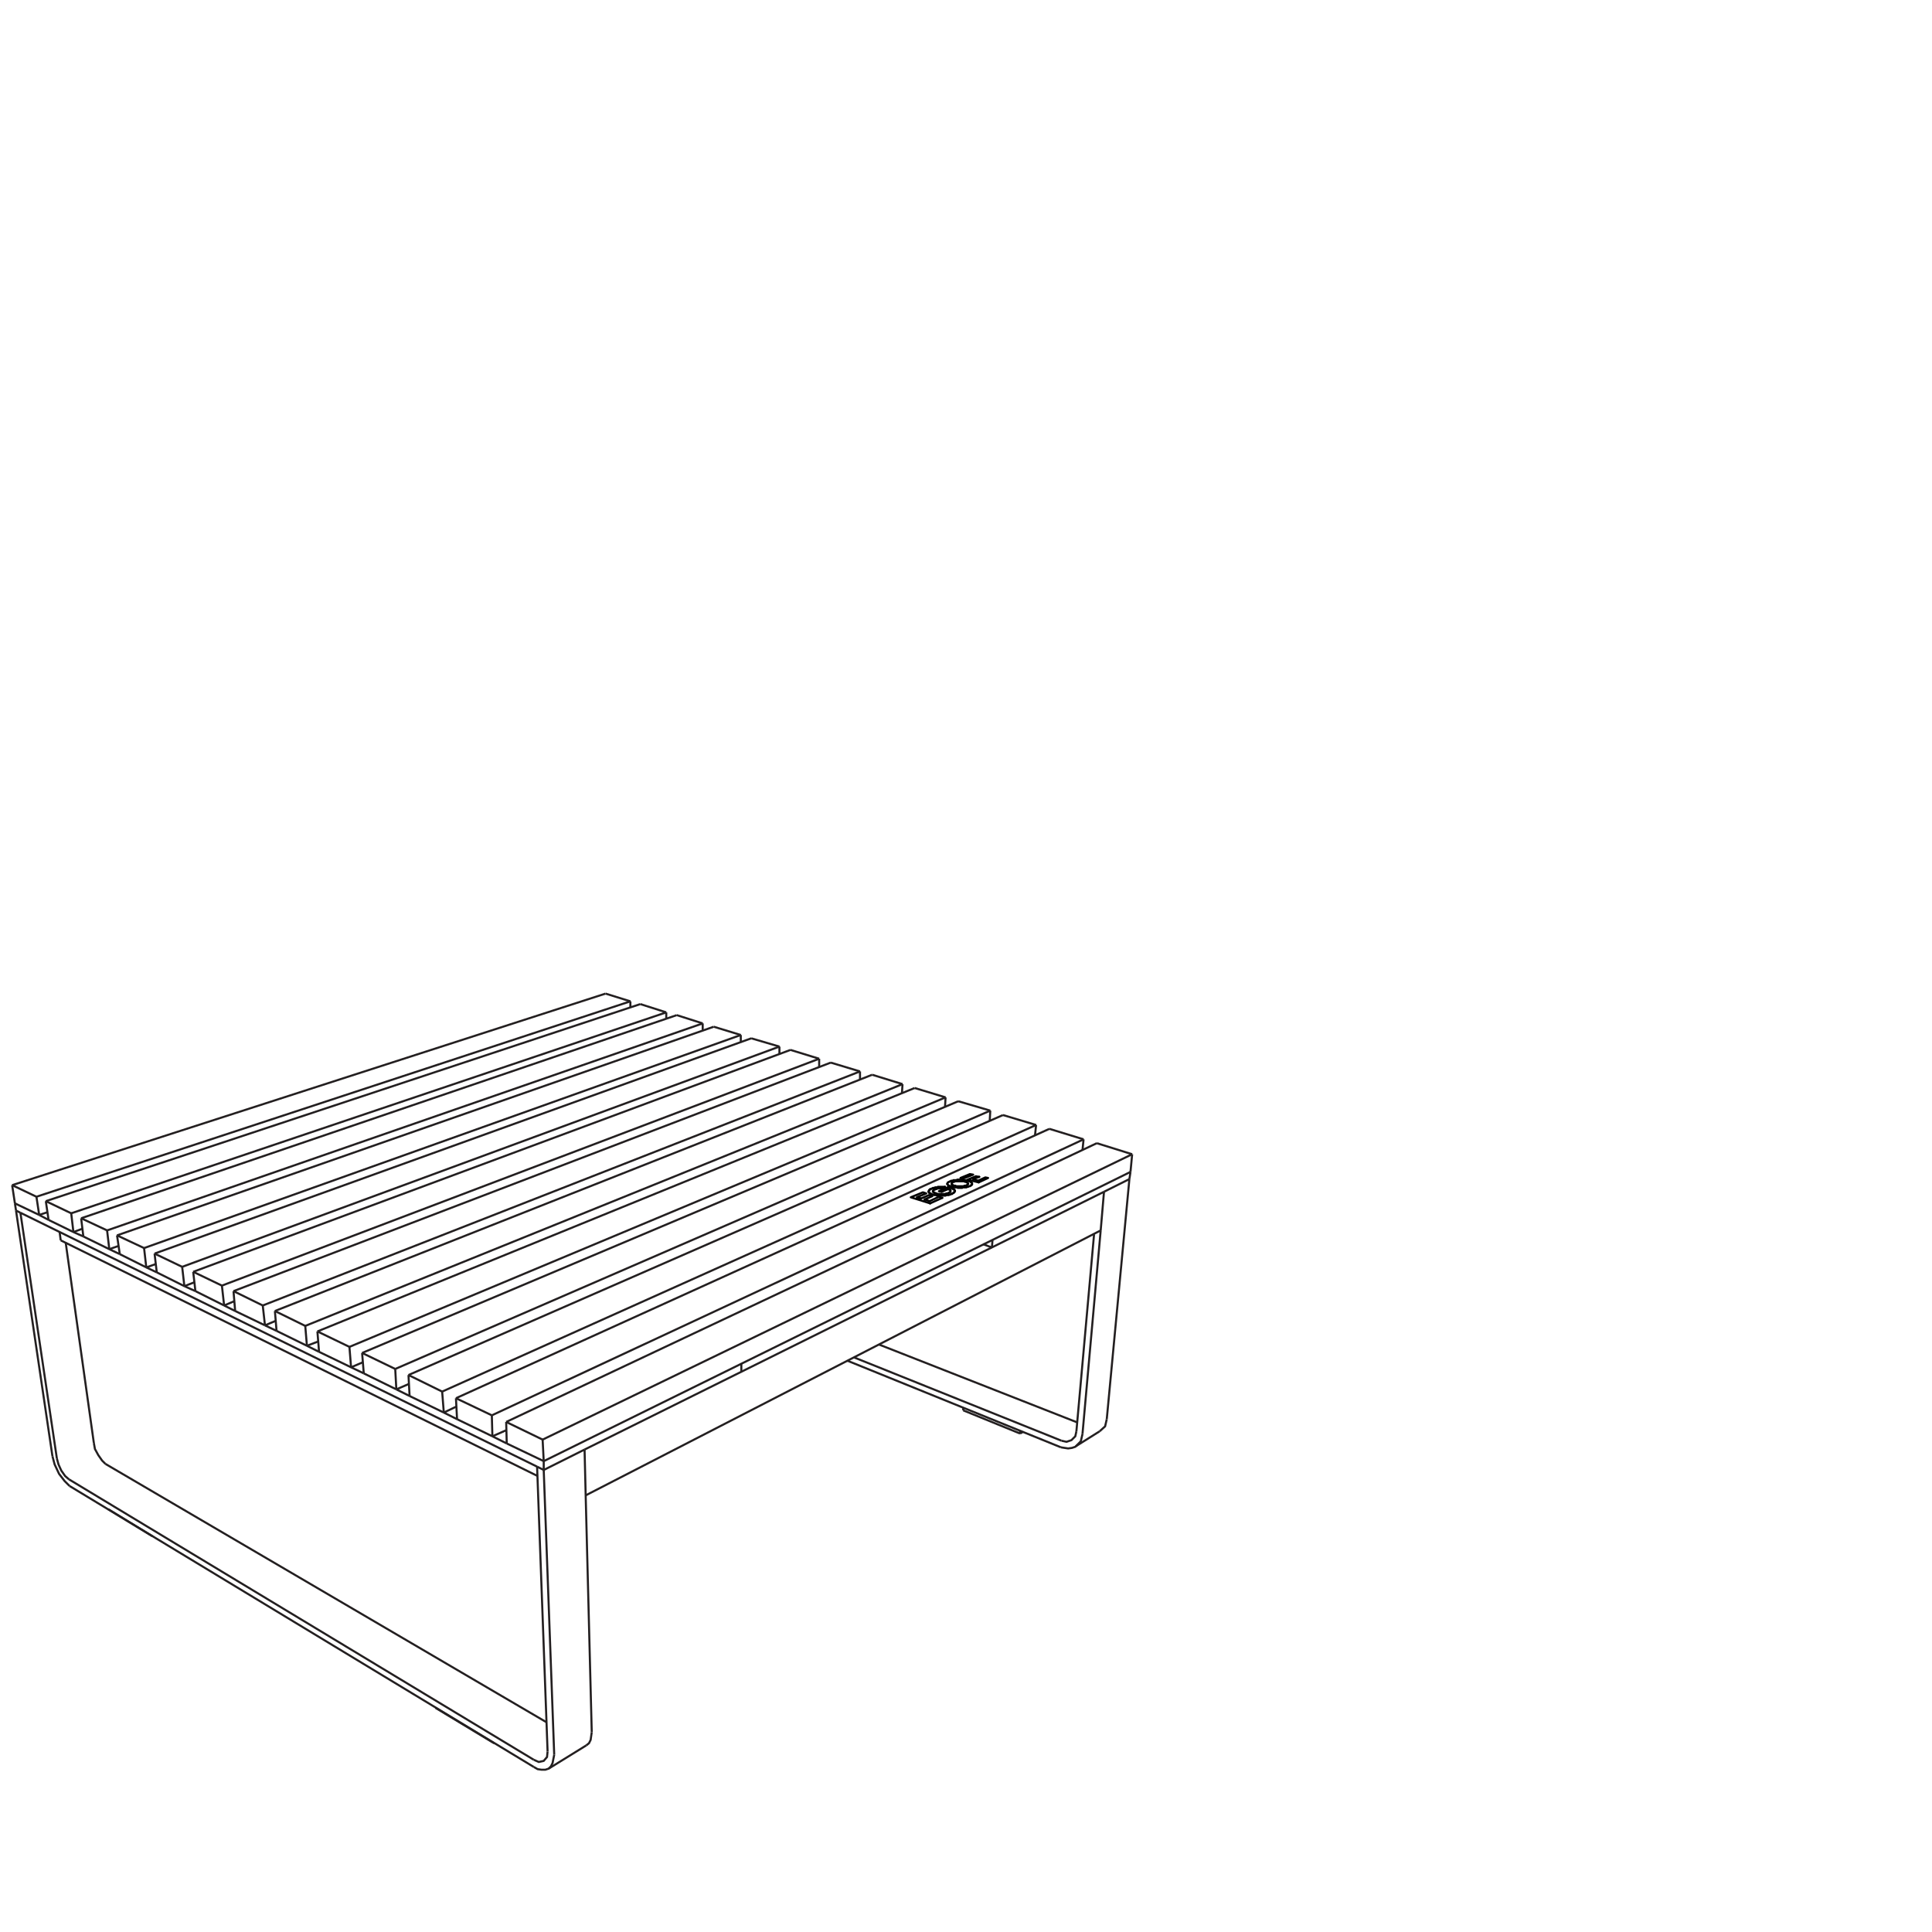 <?xml version="1.0" encoding="utf-8"?>
<!-- Generator: Adobe Illustrator 16.0.4, SVG Export Plug-In . SVG Version: 6.00 Build 0)  -->
<!DOCTYPE svg PUBLIC "-//W3C//DTD SVG 1.1//EN" "http://www.w3.org/Graphics/SVG/1.1/DTD/svg11.dtd">
<svg version="1.1" id="embed" xmlns="http://www.w3.org/2000/svg" xmlns:xlink="http://www.w3.org/1999/xlink" x="0px" y="0px"
	 width="350px" height="350px" viewBox="0 0 350 350" style="enable-background:new 0 0 350 350;" xml:space="preserve">
<style type="text/css">
<![CDATA[
	.st0{clip-path:url(#SVGID_2_);fill:none;stroke:#231F20;stroke-width:0.375;stroke-miterlimit:10;}
	.st1{clip-path:url(#SVGID_4_);fill:none;stroke:#231F20;stroke-width:0.375;stroke-miterlimit:10;}
	.st2{clip-path:url(#SVGID_6_);fill:none;stroke:#231F20;stroke-width:0.375;stroke-miterlimit:10;}
	
		.st3{clip-path:url(#SVGID_4_);fill:none;stroke:#000000;stroke-width:0.375;stroke-linecap:round;stroke-linejoin:round;stroke-miterlimit:10;}
]]>
</style>
<g>
	<g>
		<defs>
			<rect id="SVGID_3_" x="-125.8" y="-24.9" width="460" height="390"/>
		</defs>
		<clipPath id="SVGID_2_">
			<use xlink:href="#SVGID_3_"  style="overflow:visible;"/>
		</clipPath>
		<line class="st0" x1="106.1" y1="270.9" x2="105.9" y2="262.6"/>
		<line class="st0" x1="199.4" y1="222.9" x2="200" y2="215.9"/>
		<line class="st0" x1="199.4" y1="222.9" x2="106.1" y2="270.9"/>
		<line class="st0" x1="200" y1="215.9" x2="105.9" y2="262.6"/>
		<line class="st0" x1="98.5" y1="264.7" x2="98.3" y2="260.8"/>
		<line class="st0" x1="98.3" y1="260.8" x2="91.7" y2="257.6"/>
		<line class="st0" x1="91.7" y1="257.6" x2="91.8" y2="261.5"/>
		<line class="st0" x1="91.8" y1="261.5" x2="98.5" y2="264.7"/>
		<line class="st0" x1="204.8" y1="212.3" x2="205.1" y2="209.1"/>
		<line class="st0" x1="205.1" y1="209.1" x2="198.7" y2="207.1"/>
		<line class="st0" x1="204.8" y1="212.3" x2="98.5" y2="264.7"/>
		<line class="st0" x1="198.7" y1="207.1" x2="91.7" y2="257.6"/>
		<line class="st0" x1="205.1" y1="209.1" x2="98.3" y2="260.8"/>
		<line class="st0" x1="89.2" y1="260.2" x2="89.1" y2="256.4"/>
		<line class="st0" x1="89.1" y1="256.4" x2="82.6" y2="253.3"/>
		<line class="st0" x1="82.6" y1="253.3" x2="82.8" y2="257.1"/>
		<line class="st0" x1="82.8" y1="257.1" x2="89.2" y2="260.2"/>
		<line class="st0" x1="196.1" y1="208.4" x2="196.3" y2="206.4"/>
		<line class="st0" x1="196.3" y1="206.4" x2="190.1" y2="204.5"/>
		<line class="st0" x1="91.7" y1="259.1" x2="89.2" y2="260.2"/>
		<line class="st0" x1="190.1" y1="204.5" x2="82.6" y2="253.3"/>
		<line class="st0" x1="196.3" y1="206.4" x2="89.1" y2="256.4"/>
		<line class="st0" x1="80.4" y1="255.9" x2="80.1" y2="252.1"/>
		<line class="st0" x1="80.1" y1="252.1" x2="74" y2="249.1"/>
		<line class="st0" x1="74" y1="249.1" x2="74.2" y2="252.9"/>
		<line class="st0" x1="74.2" y1="252.9" x2="80.4" y2="255.9"/>
		<line class="st0" x1="187.5" y1="205.7" x2="187.7" y2="203.8"/>
		<line class="st0" x1="187.7" y1="203.8" x2="181.7" y2="202"/>
		<line class="st0" x1="82.7" y1="254.8" x2="80.4" y2="255.9"/>
		<line class="st0" x1="181.7" y1="202" x2="74" y2="249.1"/>
		<line class="st0" x1="187.7" y1="203.8" x2="80.1" y2="252.1"/>
		<line class="st0" x1="71.8" y1="251.7" x2="71.6" y2="248"/>
		<line class="st0" x1="71.6" y1="248" x2="65.6" y2="245.1"/>
		<line class="st0" x1="65.6" y1="245.1" x2="65.9" y2="248.8"/>
		<line class="st0" x1="65.9" y1="248.8" x2="71.8" y2="251.7"/>
		<line class="st0" x1="179.3" y1="203" x2="179.4" y2="201.2"/>
		<line class="st0" x1="179.4" y1="201.2" x2="173.6" y2="199.5"/>
		<line class="st0" x1="74.1" y1="250.7" x2="71.8" y2="251.7"/>
		<line class="st0" x1="173.6" y1="199.5" x2="65.6" y2="245.1"/>
		<line class="st0" x1="179.4" y1="201.2" x2="71.6" y2="248"/>
		<line class="st0" x1="63.6" y1="247.7" x2="63.3" y2="244"/>
		<line class="st0" x1="63.3" y1="244" x2="57.5" y2="241.2"/>
		<line class="st0" x1="57.5" y1="241.2" x2="57.8" y2="244.9"/>
		<line class="st0" x1="57.8" y1="244.9" x2="63.6" y2="247.7"/>
		<line class="st0" x1="171.2" y1="200.5" x2="171.3" y2="198.8"/>
		<line class="st0" x1="171.3" y1="198.8" x2="165.7" y2="197.1"/>
		<line class="st0" x1="65.7" y1="246.8" x2="63.6" y2="247.7"/>
		<line class="st0" x1="165.7" y1="197.1" x2="57.5" y2="241.2"/>
		<line class="st0" x1="171.3" y1="198.8" x2="63.3" y2="244"/>
		<line class="st0" x1="55.6" y1="243.8" x2="55.3" y2="240.2"/>
		<line class="st0" x1="55.3" y1="240.2" x2="49.8" y2="237.5"/>
		<line class="st0" x1="49.8" y1="237.5" x2="50.1" y2="241.1"/>
		<line class="st0" x1="50.1" y1="241.1" x2="55.6" y2="243.8"/>
		<line class="st0" x1="163.4" y1="198" x2="163.5" y2="196.4"/>
		<line class="st0" x1="163.5" y1="196.4" x2="158" y2="194.7"/>
		<line class="st0" x1="57.7" y1="243" x2="55.6" y2="243.8"/>
		<line class="st0" x1="158" y1="194.7" x2="49.8" y2="237.5"/>
		<line class="st0" x1="163.5" y1="196.4" x2="55.3" y2="240.2"/>
		<line class="st0" x1="48" y1="240.1" x2="47.6" y2="236.5"/>
		<line class="st0" x1="47.6" y1="236.5" x2="42.3" y2="233.9"/>
		<line class="st0" x1="42.3" y1="233.9" x2="42.6" y2="237.5"/>
		<line class="st0" x1="42.6" y1="237.5" x2="48" y2="240.1"/>
		<line class="st0" x1="155.8" y1="195.6" x2="155.8" y2="194.1"/>
		<line class="st0" x1="155.8" y1="194.1" x2="150.5" y2="192.5"/>
		<line class="st0" x1="49.9" y1="239.3" x2="48" y2="240.1"/>
		<line class="st0" x1="150.5" y1="192.5" x2="42.3" y2="233.9"/>
		<line class="st0" x1="155.8" y1="194.1" x2="47.6" y2="236.5"/>
		<line class="st0" x1="40.6" y1="236.5" x2="40.2" y2="232.9"/>
		<line class="st0" x1="40.2" y1="232.9" x2="35" y2="230.4"/>
		<line class="st0" x1="35" y1="230.4" x2="35.4" y2="233.9"/>
		<line class="st0" x1="35.4" y1="233.9" x2="40.6" y2="236.5"/>
		<line class="st0" x1="148.4" y1="193.3" x2="148.4" y2="191.8"/>
		<line class="st0" x1="148.4" y1="191.8" x2="143.2" y2="190.2"/>
		<line class="st0" x1="42.5" y1="235.7" x2="40.6" y2="236.5"/>
		<line class="st0" x1="143.2" y1="190.2" x2="35" y2="230.4"/>
		<line class="st0" x1="148.4" y1="191.8" x2="40.2" y2="232.9"/>
		<line class="st0" x1="33.4" y1="233" x2="33" y2="229.5"/>
		<line class="st0" x1="33" y1="229.5" x2="28" y2="227.1"/>
		<line class="st0" x1="28" y1="227.1" x2="28.4" y2="230.5"/>
		<line class="st0" x1="28.4" y1="230.5" x2="33.4" y2="233"/>
		<line class="st0" x1="141.2" y1="191" x2="141.2" y2="189.6"/>
		<line class="st0" x1="141.2" y1="189.6" x2="136.1" y2="188.1"/>
		<line class="st0" x1="35.2" y1="232.3" x2="33.4" y2="233"/>
		<line class="st0" x1="136.1" y1="188.1" x2="28" y2="227.1"/>
		<line class="st0" x1="141.2" y1="189.6" x2="33" y2="229.5"/>
		<line class="st0" x1="26.5" y1="229.6" x2="26.1" y2="226.1"/>
		<line class="st0" x1="26.1" y1="226.1" x2="21.2" y2="223.8"/>
		<line class="st0" x1="21.2" y1="223.8" x2="21.7" y2="227.2"/>
		<line class="st0" x1="21.7" y1="227.2" x2="26.5" y2="229.6"/>
		<line class="st0" x1="134.2" y1="188.8" x2="134.2" y2="187.5"/>
		<line class="st0" x1="134.2" y1="187.5" x2="129.3" y2="186"/>
		<line class="st0" x1="28.2" y1="229" x2="26.5" y2="229.6"/>
		<line class="st0" x1="129.3" y1="186" x2="21.2" y2="223.8"/>
		<line class="st0" x1="134.2" y1="187.5" x2="26.1" y2="226.1"/>
		<line class="st0" x1="19.8" y1="226.3" x2="19.4" y2="222.9"/>
		<line class="st0" x1="19.4" y1="222.9" x2="14.7" y2="220.7"/>
		<line class="st0" x1="14.7" y1="220.7" x2="15.1" y2="224"/>
		<line class="st0" x1="15.1" y1="224" x2="19.8" y2="226.3"/>
		<line class="st0" x1="127.3" y1="186.6" x2="127.3" y2="185.4"/>
		<line class="st0" x1="127.3" y1="185.4" x2="122.6" y2="183.9"/>
		<line class="st0" x1="21.5" y1="225.7" x2="19.8" y2="226.3"/>
		<line class="st0" x1="122.6" y1="183.9" x2="14.7" y2="220.7"/>
		<line class="st0" x1="127.3" y1="185.4" x2="19.4" y2="222.9"/>
		<line class="st0" x1="13.3" y1="223.2" x2="12.9" y2="219.8"/>
		<line class="st0" x1="12.9" y1="219.8" x2="8.3" y2="217.6"/>
		<line class="st0" x1="8.3" y1="217.6" x2="8.8" y2="221"/>
		<line class="st0" x1="8.8" y1="221" x2="13.3" y2="223.2"/>
		<line class="st0" x1="120.7" y1="184.6" x2="120.7" y2="183.4"/>
		<line class="st0" x1="120.7" y1="183.4" x2="116" y2="181.9"/>
		<line class="st0" x1="14.9" y1="222.6" x2="13.3" y2="223.2"/>
		<line class="st0" x1="116" y1="181.9" x2="8.3" y2="217.6"/>
		<line class="st0" x1="120.7" y1="183.4" x2="12.9" y2="219.8"/>
		<line class="st0" x1="7.1" y1="220.1" x2="6.6" y2="216.8"/>
		<line class="st0" x1="6.6" y1="216.8" x2="2.2" y2="214.7"/>
		<line class="st0" x1="2.2" y1="214.7" x2="2.7" y2="218"/>
		<line class="st0" x1="2.7" y1="218" x2="7.1" y2="220.1"/>
		<line class="st0" x1="114.2" y1="182.5" x2="114.2" y2="181.4"/>
		<line class="st0" x1="114.2" y1="181.4" x2="109.7" y2="180"/>
		<line class="st0" x1="8.6" y1="219.6" x2="7.1" y2="220.1"/>
		<line class="st0" x1="109.7" y1="180" x2="2.2" y2="214.7"/>
		<line class="st0" x1="114.2" y1="181.4" x2="6.6" y2="216.8"/>
		<line class="st0" x1="106.1" y1="270.9" x2="107.2" y2="313.8"/>
		<line class="st0" x1="11.9" y1="225.1" x2="17" y2="261.4"/>
		<line class="st0" x1="19.1" y1="265.2" x2="99" y2="312"/>
		<line class="st0" x1="99.2" y1="317.3" x2="97.3" y2="265.7"/>
		<line class="st0" x1="97.3" y1="265.7" x2="98.5" y2="266.3"/>
		<line class="st0" x1="98.5" y1="266.3" x2="100.4" y2="317.9"/>
		<line class="st0" x1="96.7" y1="320.1" x2="12.6" y2="269.2"/>
		<line class="st0" x1="9.5" y1="263.8" x2="2.9" y2="219.3"/>
		<line class="st0" x1="2.9" y1="219.3" x2="3.7" y2="219.7"/>
		<line class="st0" x1="3.7" y1="219.7" x2="10.3" y2="264.2"/>
		<line class="st0" x1="12.5" y1="268" x2="96.7" y2="318.8"/>
		<polyline class="st0" points="96.7,318.8 97.6,319.2 98.5,319 99.1,318.3 99.2,317.3 		"/>
		<polyline class="st0" points="10.3,264.2 10.6,265.3 11.1,266.4 11.8,267.4 12.5,268 		"/>
		<polyline class="st0" points="17,261.4 17.2,262.5 17.8,263.6 18.5,264.6 19.1,265.2 		"/>
		<polyline class="st0" points="12.6,269.2 11.7,268.3 10.7,267 9.9,265.3 9.5,263.8 		"/>
		<polyline class="st0" points="100.4,317.9 100.1,319.4 99.8,320 99.4,320.4 98.8,320.6 98.1,320.6 97.4,320.5 96.7,320.1 		"/>
		<polyline class="st0" points="107.2,313.8 107,315.2 106.7,315.8 106.2,316.2 		"/>
		<line class="st0" x1="98.5" y1="266.3" x2="105.9" y2="262.6"/>
		<line class="st0" x1="78.9" y1="309.4" x2="78.9" y2="309.3"/>
		<line class="st0" x1="89.5" y1="315.8" x2="89.5" y2="315.8"/>
		<line class="st0" x1="89.5" y1="315.8" x2="89.6" y2="315.8"/>
		<line class="st0" x1="19.6" y1="273.4" x2="19.6" y2="273.4"/>
		<line class="st0" x1="27.6" y1="278.2" x2="27.6" y2="278.3"/>
		<line class="st0" x1="27.6" y1="278.3" x2="19.6" y2="273.4"/>
		<line class="st0" x1="27.6" y1="278.3" x2="27.6" y2="278.3"/>
		<line class="st0" x1="97.4" y1="267.4" x2="11" y2="224.7"/>
		<line class="st0" x1="11" y1="224.7" x2="10.8" y2="223.2"/>
		<line class="st0" x1="97.3" y1="265.7" x2="3.7" y2="219.7"/>
		<line class="st0" x1="2.9" y1="219.3" x2="2.7" y2="218"/>
		<line class="st0" x1="7.1" y1="220.1" x2="8.8" y2="221"/>
		<line class="st0" x1="13.3" y1="223.2" x2="15.1" y2="224"/>
		<line class="st0" x1="19.8" y1="226.3" x2="21.7" y2="227.2"/>
		<line class="st0" x1="26.5" y1="229.6" x2="28.4" y2="230.5"/>
		<line class="st0" x1="33.4" y1="233" x2="35.4" y2="233.9"/>
		<line class="st0" x1="40.6" y1="236.5" x2="42.6" y2="237.5"/>
		<line class="st0" x1="48" y1="240.1" x2="50.1" y2="241.1"/>
		<line class="st0" x1="55.6" y1="243.8" x2="57.8" y2="244.9"/>
		<line class="st0" x1="63.6" y1="247.7" x2="65.9" y2="248.8"/>
		<line class="st0" x1="71.8" y1="251.7" x2="74.2" y2="252.9"/>
		<line class="st0" x1="80.4" y1="255.9" x2="82.8" y2="257.1"/>
		<line class="st0" x1="89.2" y1="260.2" x2="91.8" y2="261.5"/>
		<line class="st0" x1="98.5" y1="264.7" x2="98.5" y2="266.3"/>
		<line class="st0" x1="134.3" y1="248.5" x2="134.3" y2="247"/>
		<line class="st0" x1="179.7" y1="226" x2="179.8" y2="224.6"/>
		<line class="st0" x1="179.7" y1="226" x2="178.1" y2="225.4"/>
		<line class="st0" x1="204.8" y1="212.3" x2="204.6" y2="213.6"/>
		<line class="st0" x1="204.6" y1="213.6" x2="200" y2="215.9"/>
		<line class="st0" x1="184.8" y1="259.7" x2="174.5" y2="255.5"/>
		<line class="st0" x1="174.5" y1="255.5" x2="174.5" y2="255"/>
		<line class="st0" x1="184.8" y1="259.2" x2="184.8" y2="259.7"/>
		<line class="st0" x1="185.3" y1="259.4" x2="184.8" y2="259.7"/>
		<line class="st0" x1="195" y1="259.3" x2="198.2" y2="223.6"/>
		<line class="st0" x1="199.4" y1="222.9" x2="196.1" y2="259.8"/>
		<line class="st0" x1="192.2" y1="262.2" x2="153.5" y2="246.5"/>
		<line class="st0" x1="154.7" y1="245.9" x2="192.3" y2="261"/>
		<line class="st0" x1="204.6" y1="213.6" x2="200.5" y2="257.1"/>
		<line class="st0" x1="159.3" y1="243.6" x2="195.2" y2="257.7"/>
		<polyline class="st0" points="192.3,261 193.2,261.2 194.1,260.9 194.8,260.2 195,259.3 		"/>
		<polyline class="st0" points="200.5,257.1 200.2,258.4 199.2,259.3 		"/>
		<polyline class="st0" points="196.1,259.8 195.8,261.1 194.8,262.1 194.2,262.3 193.5,262.4 192.2,262.2 		"/>
		<line class="st0" x1="106.2" y1="316.2" x2="99.4" y2="320.4"/>
		<line class="st0" x1="199.2" y1="259.3" x2="194.9" y2="262"/>
		<line class="st0" x1="89.5" y1="315.8" x2="78.9" y2="309.4"/>
		
			<polyline style="clip-path:url(#SVGID_2_);fill:none;stroke:#000000;stroke-width:0.375;stroke-linecap:round;stroke-linejoin:round;stroke-miterlimit:10;" points="
			172.6,214.2 172.7,214.1 172.7,214.1 172.7,214.1 172.7,214.1 172.7,214.1 172.8,214.1 172.8,214.1 172.9,214.1 172.9,214.1 
			173,214 173.1,214 173.1,214 173.2,214 173.2,214 173.3,214 173.4,214 173.4,214 173.5,214 173.6,214 173.7,214 173.7,214 
			173.8,214 173.8,214 173.9,214 173.9,214 174,214 174,214 174,214 174.1,214 174.2,214 174.2,214 174.3,214 174.3,214 174.4,214 
			174.4,214 174.5,214 174.5,214 174.6,214 174.7,214 174.7,214 174.8,214.1 174.8,214.1 174.9,214.1 175,214.1 175,214.1 
			175.1,214.1 175.1,214.2 175.2,214.2 175.2,214.2 175.2,214.2 175.3,214.3 175.3,214.3 175.3,214.3 175.3,214.3 175.4,214.4 
			175.4,214.4 175.4,214.4 175.4,214.4 175.4,214.4 175.4,214.5 175.4,214.5 175.4,214.5 175.4,214.5 175.3,214.6 175.3,214.6 
			175.3,214.6 175.3,214.6 175.3,214.6 175.2,214.7 175.2,214.7 175.2,214.7 175.1,214.7 175.1,214.7 175,214.8 175,214.8 
			174.9,214.8 174.8,214.8 174.8,214.8 174.7,214.8 174.6,214.9 174.5,214.9 174.5,214.9 174.4,214.9 174.3,214.9 174.2,214.9 
			174.2,214.9 174.1,214.9 174,214.9 173.9,214.9 173.9,214.9 173.8,214.9 173.7,214.9 173.6,214.9 173.5,214.9 173.5,214.9 
			173.4,214.9 173.3,214.9 173.3,214.9 173.3,214.9 173.2,214.9 173.2,214.9 173.1,214.8 173,214.8 173,214.8 172.9,214.8 
			172.8,214.8 172.8,214.8 172.7,214.8 172.7,214.7 172.6,214.7 172.6,214.7 172.6,214.7 172.5,214.7 172.5,214.6 172.5,214.6 
			172.4,214.6 172.4,214.6 172.4,214.6 172.4,214.5 172.4,214.5 172.4,214.5 172.4,214.5 172.4,214.5 172.4,214.4 172.4,214.4 
			172.4,214.4 172.4,214.4 172.4,214.4 172.4,214.4 172.4,214.3 172.4,214.3 172.4,214.3 172.4,214.3 172.4,214.3 172.4,214.3 
			172.5,214.3 172.5,214.3 172.5,214.2 172.5,214.2 172.5,214.2 172.6,214.2 172.6,214.2 172.6,214.2 172.6,214.2 		"/>
		
			<line style="clip-path:url(#SVGID_2_);fill:none;stroke:#000000;stroke-width:0.375;stroke-linecap:round;stroke-linejoin:round;stroke-miterlimit:10;" x1="170.6" y1="215.3" x2="171.2" y2="215"/>
		
			<polyline style="clip-path:url(#SVGID_2_);fill:none;stroke:#000000;stroke-width:0.375;stroke-linecap:round;stroke-linejoin:round;stroke-miterlimit:10;" points="
			177.3,214.2 179,213.4 178.5,213.3 177.2,213.9 		"/>
		
			<polyline style="clip-path:url(#SVGID_2_);fill:none;stroke:#000000;stroke-width:0.375;stroke-linecap:round;stroke-linejoin:round;stroke-miterlimit:10;" points="
			172.1,214 172,214.1 171.9,214.1 171.9,214.1 171.9,214.1 171.8,214.2 171.8,214.2 171.7,214.2 171.7,214.2 171.7,214.3 
			171.7,214.3 171.7,214.3 171.6,214.4 171.6,214.4 171.6,214.4 171.6,214.4 171.6,214.5 171.6,214.5 171.6,214.5 171.7,214.6 
			171.7,214.6 171.7,214.6 171.7,214.7 171.8,214.7 171.8,214.7 171.9,214.8 171.9,214.8 171.9,214.8 171.9,214.8 172,214.8 
			172,214.9 172.1,214.9 172.1,214.9 172.2,214.9 172.3,214.9 172.3,215 172.4,215 172.4,215 172.4,215 172.5,215 172.5,215 
			172.6,215 172.7,215.1 172.7,215.1 172.7,215.1 172.8,215.1 172.9,215.1 173,215.1 173,215.1 173.1,215.1 173.2,215.1 
			173.3,215.1 173.4,215.1 173.5,215.2 173.6,215.2 173.6,215.2 173.7,215.2 173.7,215.2 173.8,215.2 173.9,215.2 173.9,215.2 
			174,215.2 174.1,215.2 174.1,215.2 174.2,215.2 174.3,215.2 174.4,215.1 174.5,215.1 174.5,215.1 174.6,215.1 174.7,215.1 
			174.8,215.1 174.9,215.1 175,215.1 175.1,215.1 175.2,215 175.3,215 175.3,215 175.4,215 175.4,215 175.5,214.9 175.6,214.9 
			175.7,214.9 175.7,214.9 175.8,214.8 175.8,214.8 175.9,214.8 175.9,214.7 176,214.7 176,214.7 176,214.7 176.1,214.6 
			176.1,214.6 176.1,214.6 176.1,214.6 176.1,214.5 176.1,214.5 176.1,214.5 176.1,214.5 176.1,214.4 176.1,214.4 176.1,214.4 
			176.1,214.3 176.1,214.3 176.1,214.3 176.1,214.3 176,214.2 176,214.2 176,214.2 176,214.2 176,214.2 175.9,214.2 175.9,214.1 
			175.9,214.1 175.8,214.1 175.8,214.1 175.8,214.1 175.8,214.1 175.7,214 175.7,214 175.6,214 175.6,214 175.6,214 175.5,214 
			175.5,214 175.5,213.9 175.4,213.9 175.3,213.9 175.3,213.9 175.2,213.9 175.1,213.8 175,213.8 174.9,213.8 174.8,213.8 
			174.7,213.8 174.7,213.8 174.6,213.8 174.6,213.8 174.5,213.8 174.4,213.8 174.4,213.7 174.3,213.7 174.2,213.7 174.1,213.7 
			174.1,213.7 174,213.7 174,213.7 173.9,213.7 173.9,213.7 173.9,213.7 173.8,213.7 173.7,213.7 173.7,213.7 173.6,213.7 
			173.5,213.7 173.5,213.7 173.4,213.7 173.4,213.8 173.4,213.8 173.3,213.8 173.2,213.8 173.2,213.8 173.2,213.8 173.1,213.8 
			173.1,213.8 173,213.8 172.9,213.8 172.8,213.8 172.8,213.8 172.7,213.8 172.6,213.9 172.6,213.9 172.5,213.9 172.4,213.9 
			172.4,213.9 172.3,213.9 172.3,213.9 172.3,214 172.2,214 172.2,214 172.1,214 172.1,214 		"/>
		
			<polyline style="clip-path:url(#SVGID_2_);fill:none;stroke:#000000;stroke-width:0.375;stroke-linecap:round;stroke-linejoin:round;stroke-miterlimit:10;" points="
			174,213.4 174.5,213.5 176.3,212.8 175.7,212.7 174,213.4 		"/>
		
			<polyline style="clip-path:url(#SVGID_2_);fill:none;stroke:#000000;stroke-width:0.375;stroke-linecap:round;stroke-linejoin:round;stroke-miterlimit:10;" points="
			171.2,215 171.2,215 171.1,215 171.1,215 171,215 171,215 171,215 170.9,215 170.9,215 170.8,215 170.8,215 170.7,215 170.7,215 
			170.6,215 170.5,215 170.5,215 170.5,215 170.4,215 170.3,215 170.3,215 170.2,215 170.1,215 170.1,215 170,215 169.9,215 
			169.9,215.1 169.8,215.1 169.8,215.1 169.7,215.1 169.6,215.1 169.6,215.1 169.5,215.1 169.4,215.1 169.3,215.2 169.2,215.2 
			169.2,215.2 169.1,215.2 169,215.2 169,215.3 168.9,215.3 168.9,215.3 168.8,215.3 168.8,215.3 168.7,215.4 168.6,215.4 
			168.6,215.4 168.5,215.4 168.5,215.5 168.4,215.5 168.4,215.5 168.4,215.6 168.3,215.6 168.3,215.6 168.3,215.7 168.3,215.7 
			168.3,215.7 168.3,215.7 168.3,215.7 168.3,215.8 168.2,215.8 168.2,215.9 168.2,215.9 168.3,215.9 168.3,216 168.3,216 
			168.3,216 168.3,216.1 168.4,216.1 168.4,216.1 168.4,216.1 168.4,216.2 168.5,216.2 168.5,216.2 168.6,216.2 168.6,216.3 
			168.7,216.3 168.7,216.3 168.8,216.3 168.8,216.3 168.8,216.4 168.9,216.4 169,216.4 169.1,216.4 169.1,216.4 169.2,216.5 
			169.3,216.5 169.3,216.5 169.4,216.5 169.4,216.5 169.5,216.5 169.5,216.5 169.6,216.5 169.7,216.5 169.7,216.6 169.8,216.6 
			169.8,216.6 169.9,216.6 169.9,216.6 170,216.6 170.1,216.6 170.1,216.6 170.1,216.6 170.2,216.6 170.2,216.6 170.2,216.6 
			170.3,216.6 170.3,216.6 170.3,216.6 170.4,216.6 170.5,216.6 170.5,216.6 170.5,216.6 170.6,216.6 170.7,216.6 170.8,216.6 
			170.9,216.6 171,216.6 171.1,216.6 171.1,216.6 171.2,216.6 171.3,216.6 171.4,216.5 171.5,216.5 171.6,216.5 171.6,216.5 
			171.7,216.5 171.7,216.5 171.8,216.5 171.9,216.5 171.9,216.4 172,216.4 172.1,216.4 172.2,216.4 172.3,216.3 172.3,216.3 
			172.4,216.3 172.4,216.3 172.4,216.3 172.5,216.3 172.5,216.3 172.5,216.2 172.6,216.2 172.6,216.2 172.7,216.1 172.7,216.1 
			172.8,216.1 172.8,216.1 172.8,216.1 172.8,216 172.9,216 172.9,216 172.9,215.9 172.9,215.9 172.9,215.9 172.9,215.9 173,215.8 
			173,215.8 173,215.8 173,215.7 173,215.7 173,215.7 172.9,215.7 172.9,215.6 172.9,215.6 172.9,215.6 172.9,215.6 172.9,215.5 
			172.8,215.5 172.8,215.5 172.8,215.5 172.8,215.5 172.7,215.4 172.7,215.4 172.6,215.4 172.6,215.3 172.5,215.3 172.5,215.3 
			172.5,215.3 172.4,215.3 172.4,215.3 172.3,215.2 172.3,215.2 172.2,215.2 172.2,215.2 172.1,215.2 172.1,215.2 172.1,215.2 
			172,215.1 171.9,215.1 171.9,215.1 171.9,215.1 171.9,215.1 171.8,215.1 171.8,215.1 171.8,215.1 171.8,215.1 171.7,215.1 		"/>
		
			<polyline style="clip-path:url(#SVGID_2_);fill:none;stroke:#000000;stroke-width:0.375;stroke-linecap:round;stroke-linejoin:round;stroke-miterlimit:10;" points="
			171.7,215.1 170.1,215.8 170.6,215.9 		"/>
		
			<polyline style="clip-path:url(#SVGID_2_);fill:none;stroke:#000000;stroke-width:0.375;stroke-linecap:round;stroke-linejoin:round;stroke-miterlimit:10;" points="
			176.8,213.1 175.3,213.7 177.3,214.2 		"/>
		
			<polyline style="clip-path:url(#SVGID_2_);fill:none;stroke:#000000;stroke-width:0.375;stroke-linecap:round;stroke-linejoin:round;stroke-miterlimit:10;" points="
			167.5,217.3 168.9,216.7 168.3,216.5 166.9,217.1 166.1,216.9 167.8,216.2 167.2,216 165,216.9 168.5,218 		"/>
		
			<line style="clip-path:url(#SVGID_2_);fill:none;stroke:#000000;stroke-width:0.375;stroke-linecap:round;stroke-linejoin:round;stroke-miterlimit:10;" x1="168.5" y1="218" x2="170.7" y2="217"/>
		
			<line style="clip-path:url(#SVGID_2_);fill:none;stroke:#000000;stroke-width:0.375;stroke-linecap:round;stroke-linejoin:round;stroke-miterlimit:10;" x1="168.5" y1="218" x2="168.5" y2="218"/>
		
			<line style="clip-path:url(#SVGID_2_);fill:none;stroke:#000000;stroke-width:0.375;stroke-linecap:round;stroke-linejoin:round;stroke-miterlimit:10;" x1="171.6" y1="214.5" x2="171.6" y2="214.5"/>
		
			<line style="clip-path:url(#SVGID_2_);fill:none;stroke:#000000;stroke-width:0.375;stroke-linecap:round;stroke-linejoin:round;stroke-miterlimit:10;" x1="176.1" y1="214.5" x2="176.1" y2="214.5"/>
		
			<line style="clip-path:url(#SVGID_2_);fill:none;stroke:#000000;stroke-width:0.375;stroke-linecap:round;stroke-linejoin:round;stroke-miterlimit:10;" x1="168.2" y1="215.9" x2="168.2" y2="215.9"/>
		
			<line style="clip-path:url(#SVGID_2_);fill:none;stroke:#000000;stroke-width:0.375;stroke-linecap:round;stroke-linejoin:round;stroke-miterlimit:10;" x1="173" y1="215.7" x2="173" y2="215.8"/>
		
			<line style="clip-path:url(#SVGID_2_);fill:none;stroke:#000000;stroke-width:0.375;stroke-linecap:round;stroke-linejoin:round;stroke-miterlimit:10;" x1="170.6" y1="215.9" x2="171.8" y2="215.4"/>
		
			<line style="clip-path:url(#SVGID_2_);fill:none;stroke:#000000;stroke-width:0.375;stroke-linecap:round;stroke-linejoin:round;stroke-miterlimit:10;" x1="177.2" y1="213.9" x2="176.3" y2="213.6"/>
		
			<polyline style="clip-path:url(#SVGID_2_);fill:none;stroke:#000000;stroke-width:0.375;stroke-linecap:round;stroke-linejoin:round;stroke-miterlimit:10;" points="
			171.8,215.4 171.9,215.4 171.9,215.5 171.9,215.5 171.9,215.5 172,215.5 172,215.5 172,215.5 172,215.5 172.1,215.5 172.1,215.6 
			172.1,215.6 172.1,215.6 172.2,215.6 172.2,215.7 172.2,215.7 172.2,215.7 172.2,215.8 172.2,215.8 172.2,215.8 172.2,215.9 
			172.1,215.9 172.1,215.9 172.1,216 172.1,216 172,216 172,216 172,216 172,216.1 171.9,216.1 171.9,216.1 171.8,216.1 
			171.8,216.1 171.7,216.2 171.6,216.2 171.5,216.2 171.5,216.2 171.4,216.2 171.3,216.3 171.3,216.3 171.2,216.3 171.2,216.3 
			171.1,216.3 171.1,216.3 171,216.3 170.9,216.3 170.9,216.3 170.8,216.3 170.7,216.3 170.6,216.3 170.5,216.3 170.5,216.3 
			170.4,216.3 170.3,216.3 170.2,216.3 170.1,216.3 170.1,216.3 170,216.3 170,216.3 169.9,216.3 169.9,216.3 169.9,216.3 
			169.8,216.3 169.8,216.3 169.7,216.2 169.6,216.2 169.6,216.2 169.5,216.2 169.5,216.2 169.5,216.2 169.4,216.2 169.4,216.2 
			169.4,216.1 169.3,216.1 169.3,216.1 169.3,216.1 169.2,216.1 169.2,216 169.1,216 169.1,216 169.1,216 169.1,216 169.1,216 
			169,215.9 169,215.9 169,215.9 169,215.9 169,215.9 169,215.8 169,215.8 169,215.8 169,215.8 169,215.7 169,215.7 169,215.7 
			169,215.7 169.1,215.7 169.1,215.6 169.1,215.6 169.1,215.6 169.2,215.6 169.2,215.5 169.3,215.5 169.3,215.5 169.3,215.5 
			169.3,215.5 169.4,215.5 169.4,215.5 169.4,215.5 169.5,215.4 169.5,215.4 169.6,215.4 169.6,215.4 169.7,215.4 169.7,215.4 
			169.8,215.3 169.8,215.3 169.9,215.3 169.9,215.3 170,215.3 170,215.3 170.1,215.3 170.1,215.3 170.2,215.3 170.2,215.3 
			170.2,215.3 170.2,215.3 170.3,215.3 170.3,215.3 170.4,215.3 170.4,215.3 170.4,215.3 170.5,215.3 170.5,215.3 170.5,215.3 
			170.6,215.3 170.6,215.3 		"/>
		
			<line style="clip-path:url(#SVGID_2_);fill:none;stroke:#000000;stroke-width:0.375;stroke-linecap:round;stroke-linejoin:round;stroke-miterlimit:10;" x1="176.3" y1="213.6" x2="177.4" y2="213.2"/>
		
			<polyline style="clip-path:url(#SVGID_2_);fill:none;stroke:#000000;stroke-width:0.375;stroke-linecap:round;stroke-linejoin:round;stroke-miterlimit:10;" points="
			170.7,217 170.1,216.8 168.4,217.6 		"/>
		
			<line style="clip-path:url(#SVGID_2_);fill:none;stroke:#000000;stroke-width:0.375;stroke-linecap:round;stroke-linejoin:round;stroke-miterlimit:10;" x1="177.4" y1="213.2" x2="176.8" y2="213.1"/>
		
			<line style="clip-path:url(#SVGID_2_);fill:none;stroke:#000000;stroke-width:0.375;stroke-linecap:round;stroke-linejoin:round;stroke-miterlimit:10;" x1="168.4" y1="217.6" x2="167.5" y2="217.3"/>
	</g>
</g>
<g>
	<g>
		<defs>
			<rect id="SVGID_5_" x="277.1" y="-24.3" width="460" height="390"/>
		</defs>
		<clipPath id="SVGID_4_">
			<use xlink:href="#SVGID_5_"  style="overflow:visible;"/>
		</clipPath>
	</g>
</g>
</svg>
